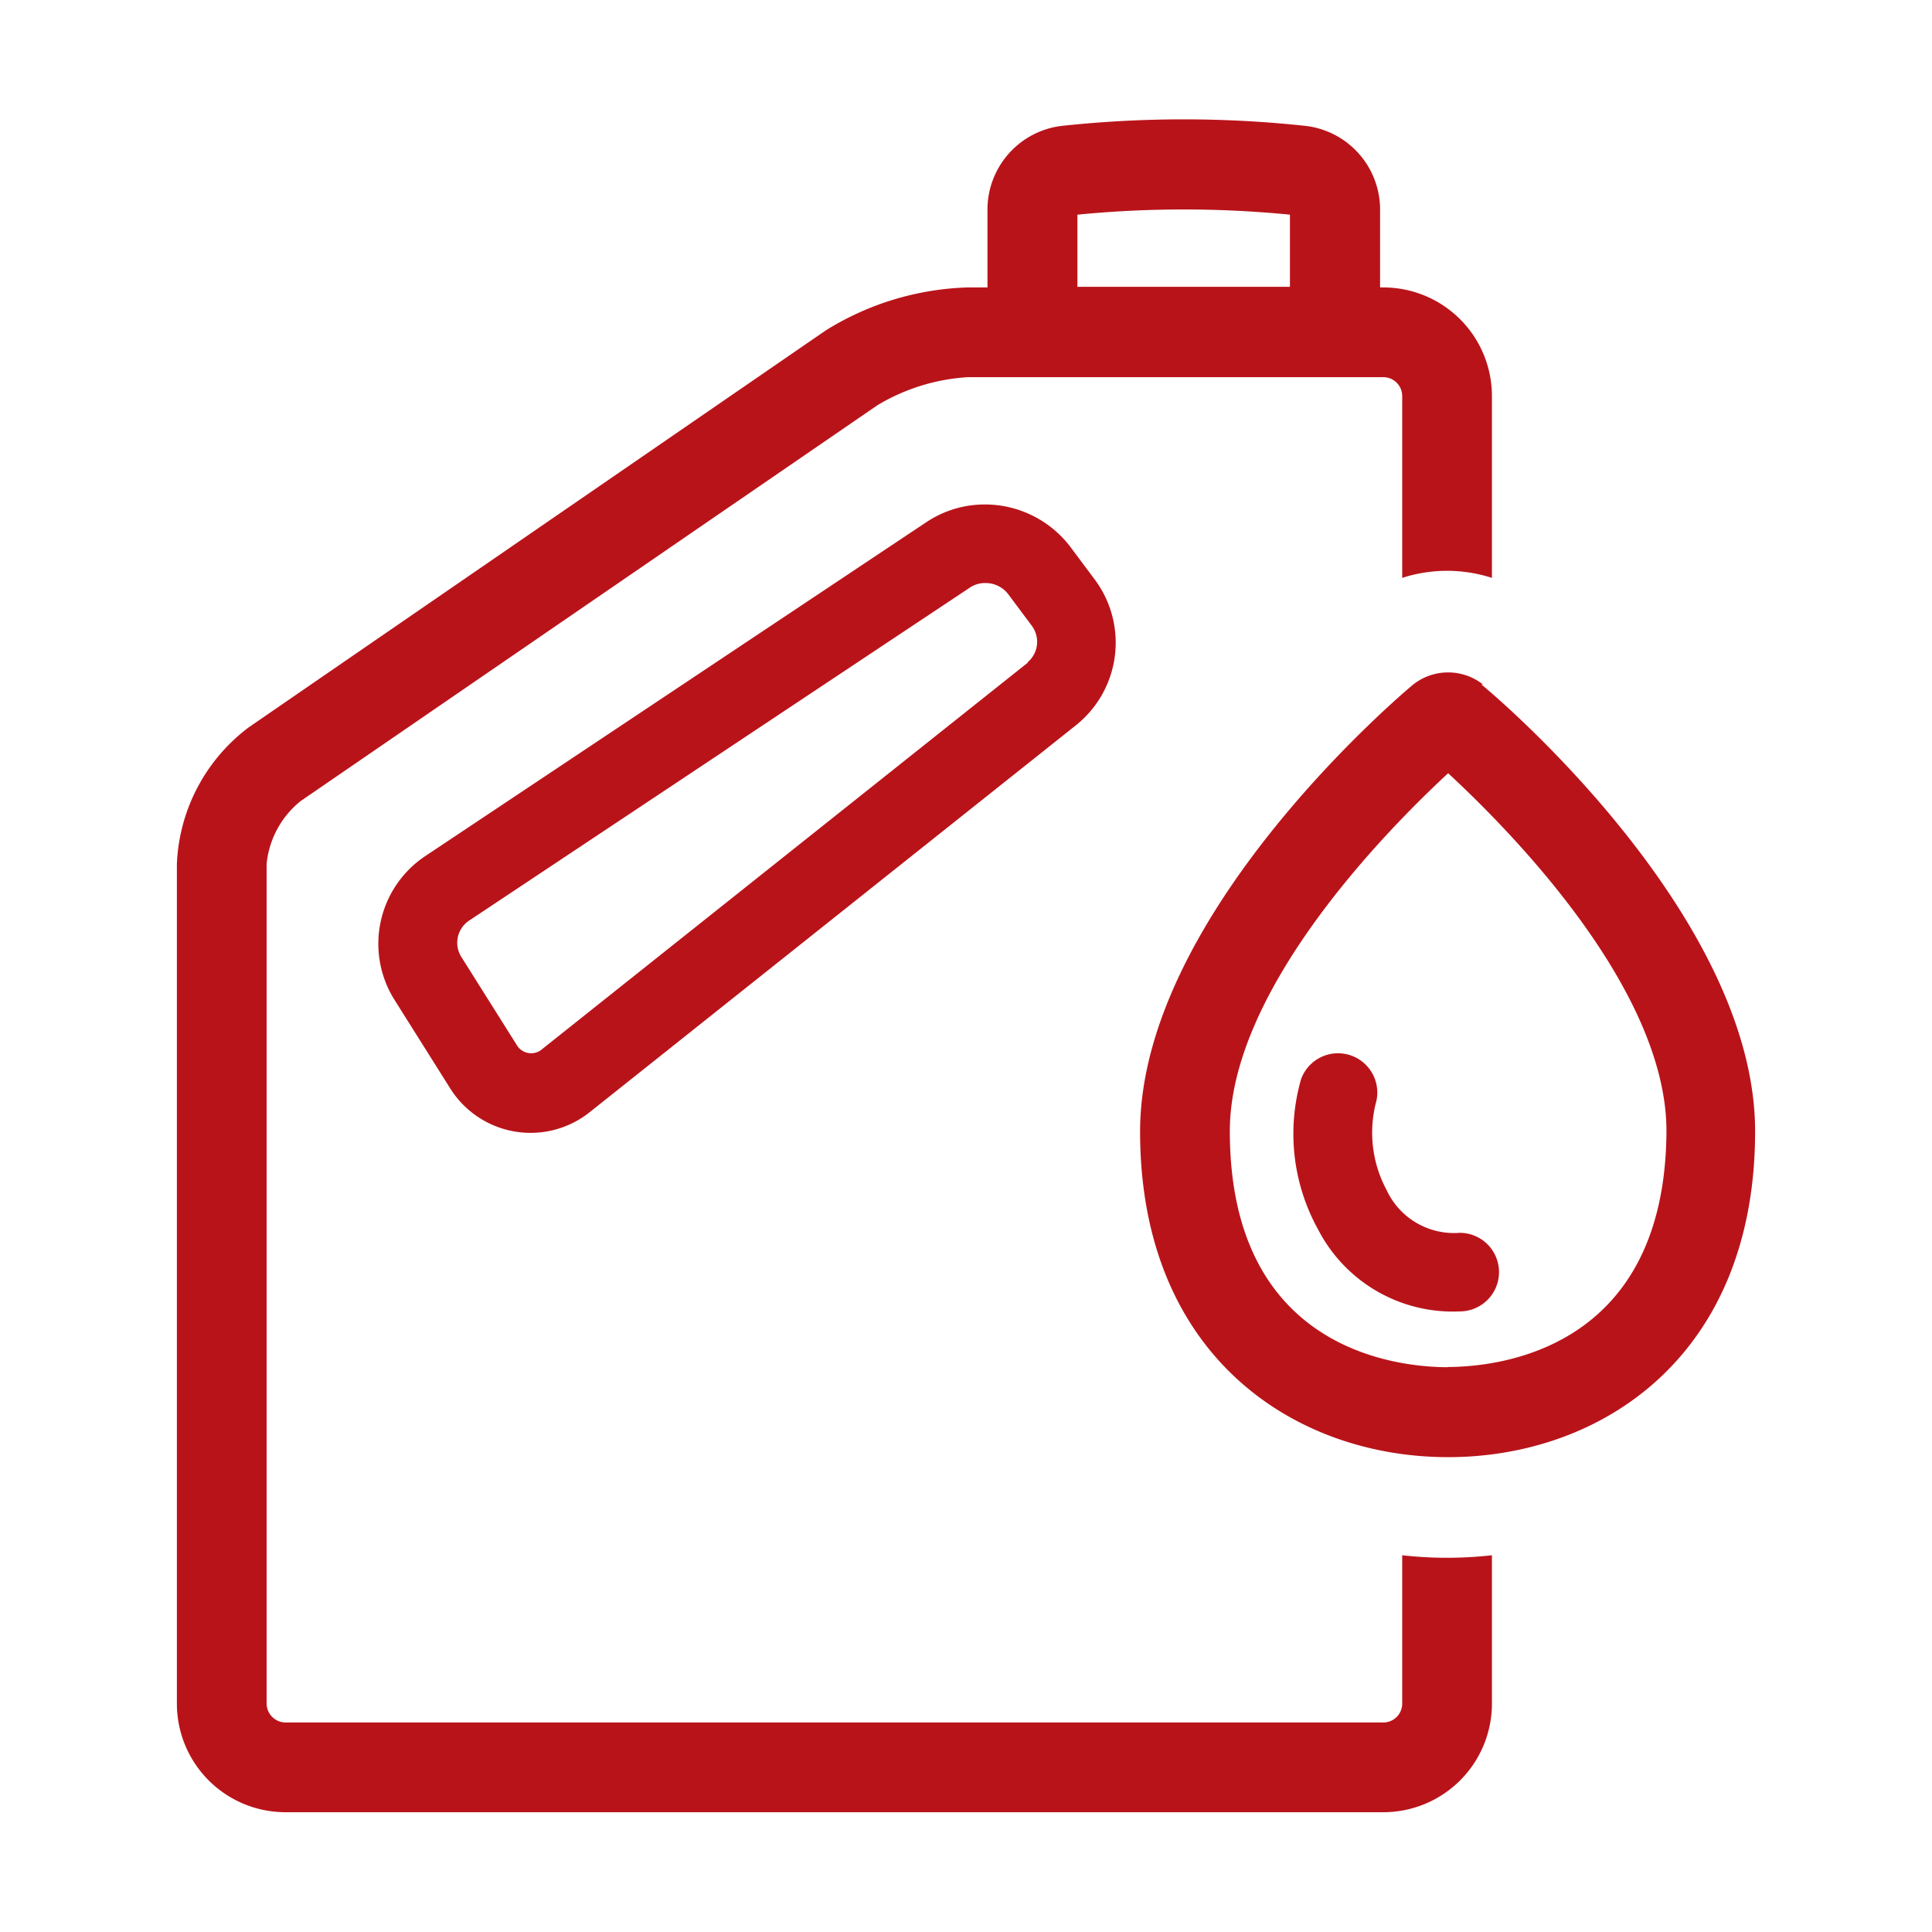 <svg id="Car_Service_Icons" data-name="Car Service Icons" xmlns="http://www.w3.org/2000/svg" viewBox="0 0 90 90"><defs><style>.cls-1{fill:#b9131a;}</style></defs><title>icons</title><path class="cls-1" d="M45.89,23.5a4.9,4.9,0,0,0-2.73.82L19.78,39.9a4.91,4.91,0,0,0-1.42,6.65l2.58,4.1a4.42,4.42,0,0,0,6.58,1.12l22.62-18A4.92,4.92,0,0,0,51,27l-1.12-1.5A5,5,0,0,0,45.89,23.5Zm2,7.36-22.62,18a.78.78,0,0,1-1.21-.2l-2.58-4.1a1.24,1.24,0,0,1,.35-1.66L45.2,27.36a1.25,1.25,0,0,1,.7-.2,1.33,1.33,0,0,1,1.06.51l1.12,1.5A1.25,1.25,0,0,1,47.86,30.86ZM65.32,72.45v6.92a.88.88,0,0,1-.87.87H13.29a.89.89,0,0,1-.87-.87V40.24A4.3,4.3,0,0,1,14,37.32L40.87,18.88a9.24,9.24,0,0,1,4.23-1.31H64.45a.88.88,0,0,1,.87.87v8.48a6.8,6.8,0,0,1,4.18,0V18.44a5.06,5.06,0,0,0-5.05-5.05h-.16l0-3.67a3.93,3.93,0,0,0-3.42-3.85,53.1,53.1,0,0,0-11.46,0A3.93,3.93,0,0,0,46,9.78l0,3.61h-.94a13.26,13.26,0,0,0-6.59,2L11.59,33.88a8.39,8.39,0,0,0-3.35,6.36V79.37a5.06,5.06,0,0,0,5.05,5.05H64.45a5.06,5.06,0,0,0,5.05-5.05V72.45a18.67,18.67,0,0,1-4.18,0ZM60.09,10l0,3.36-9.9,0,0-3.36A50.73,50.73,0,0,1,60.09,10Zm9,21.89a2.63,2.63,0,0,0-3.26,0c-.52.43-12.72,10.73-12.72,20.82,0,10.47,7.21,15.17,14.35,15.17S81.76,63.17,81.76,52.7C81.76,42.61,69.56,32.32,69,31.88Zm-1.63,31.8c-2.38,0-10.17-.79-10.17-11,0-6.63,7.38-14.09,10.17-16.67,2.79,2.58,10.17,10,10.17,16.67C77.58,62.89,69.8,63.68,67.41,63.68ZM68,57.43a3.46,3.46,0,0,1-3.41-2,5.65,5.65,0,0,1-.51-4,1.83,1.83,0,0,0-3.47-1.16,9.2,9.2,0,0,0,.79,7A7.06,7.06,0,0,0,68,61.09a1.83,1.83,0,0,0,0-3.66Z"/></svg>